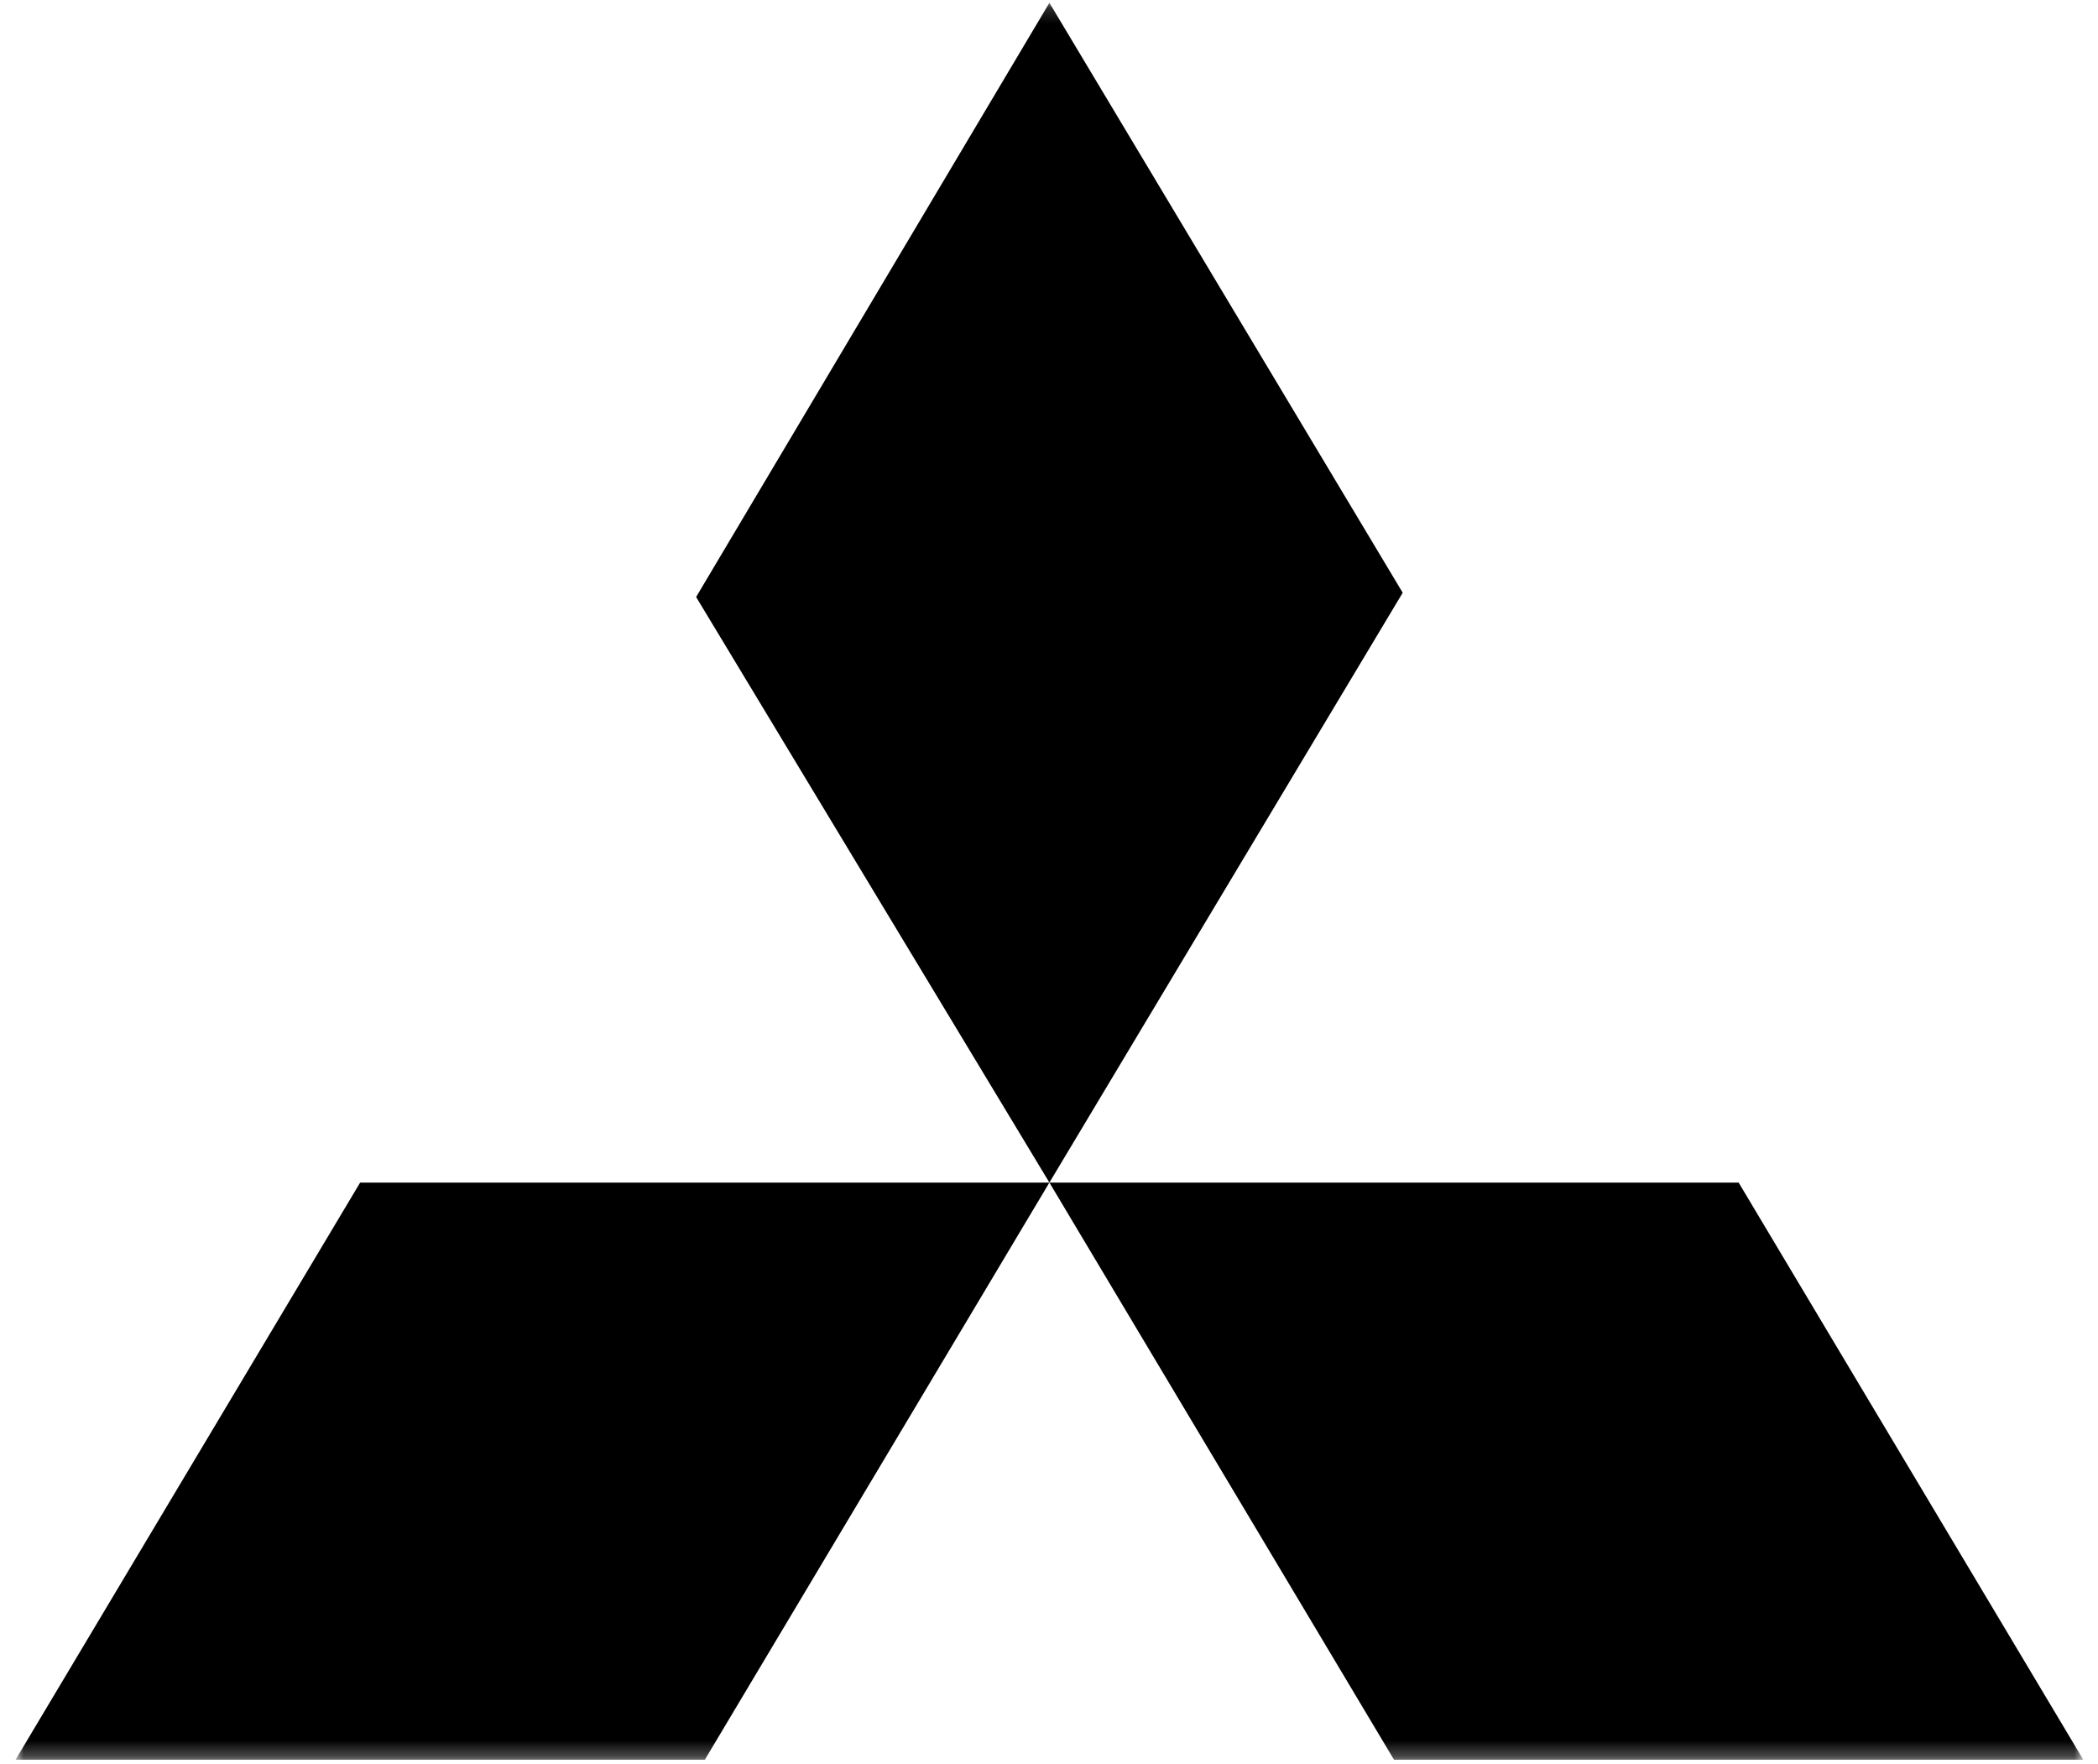 <svg width="132" height="111" viewBox="0 0 132 111" fill="none" xmlns="http://www.w3.org/2000/svg">
<mask id="mask0_224_143" style="mask-type:luminance" maskUnits="userSpaceOnUse" x="0" y="0" width="132" height="111">
<path d="M131.076 0.173H0.977V110.72H131.076V0.173Z" fill="white" style="fill:white;fill-opacity:1;"/>
</mask>
<g mask="url(#mask0_224_143)">
<path d="M66.025 0.176L88.254 37.293L66.025 74.404L43.798 37.561L66.025 0.176ZM66.025 74.404H109.39L131.076 110.718H87.707L66.025 74.404ZM66.025 74.404H22.659L0.977 110.718H44.346L66.025 74.404Z" fill="#282828" style="fill:#282828;fill:color(display-p3 0.159 0.159 0.159);fill-opacity:1;"/>
</g>
</svg>
